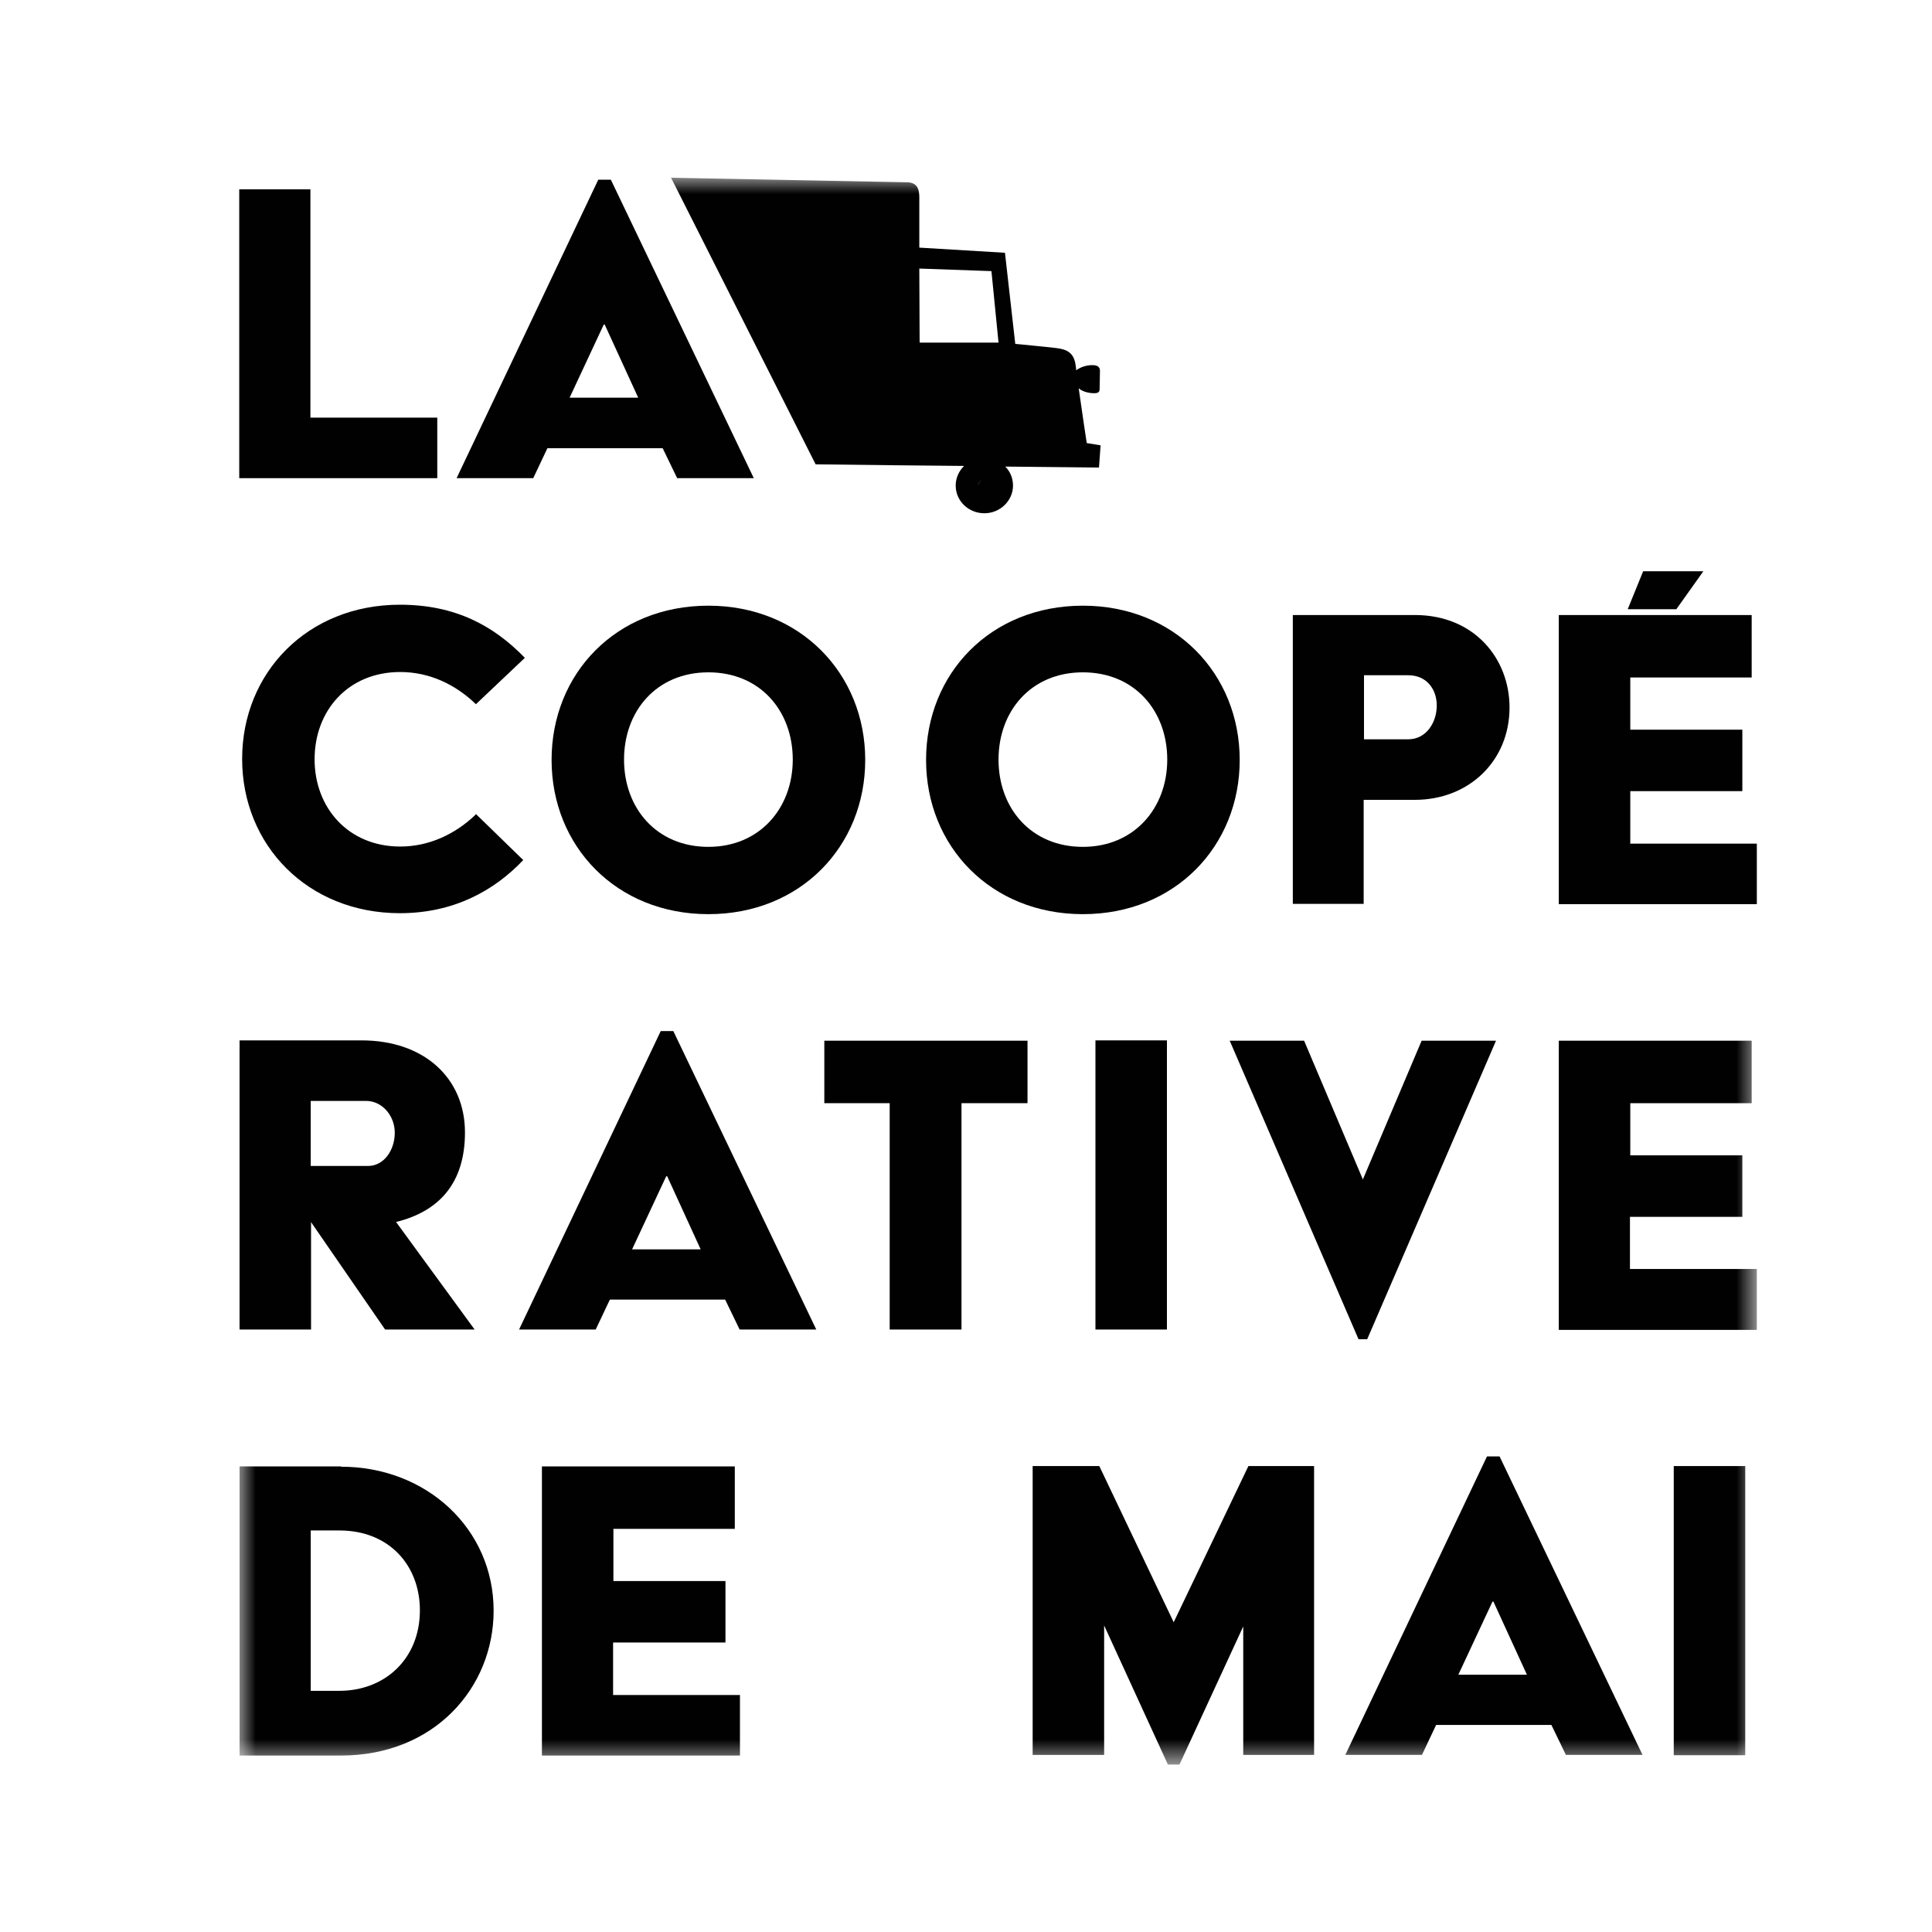 <?xml version="1.0" encoding="UTF-8"?>
<svg id="Calque_1" data-name="Calque 1" xmlns="http://www.w3.org/2000/svg" xmlns:xlink="http://www.w3.org/1999/xlink" viewBox="0 0 60 60">
  <defs>
    <style>
      .cls-1 {
        mask: url(#mask);
      }

      .cls-2 {
        fill: #fff;
      }

      .cls-2, .cls-3 {
        fill-rule: evenodd;
      }

      .cls-3 {
        fill: #010101;
      }
    </style>
    <mask id="mask" x="7.43" y="5.52" width="47.14" height="49.29" maskUnits="userSpaceOnUse">
      <g id="mask0_709_5594" data-name="mask0 709 5594">
        <path class="cls-2" d="m7.43,54.81h47.14V5.52H7.43v49.29Z"/>
      </g>
    </mask>
  </defs>
  <path class="cls-3" d="m7.43,5.88v8.97h6.15v-1.88h-3.94v-7.09h-2.22Z"/>
  <path class="cls-3" d="m18.58,5.58l-4.4,9.27h2.38l.44-.93h3.58l.45.93h2.38l-4.44-9.27h-.39Zm.17,4.5h.03l1.04,2.27h-2.13l1.06-2.27Z"/>
  <path class="cls-3" d="m14.78,25.29c-.63.61-1.45,1-2.35,1-1.61,0-2.66-1.2-2.66-2.71s1.04-2.71,2.66-2.71c.91,0,1.72.39,2.35,1l1.52-1.44c-.97-1-2.16-1.65-3.88-1.65-2.87,0-4.9,2.11-4.9,4.79s2.04,4.79,4.9,4.79c1.67,0,2.93-.7,3.83-1.65l-1.48-1.44Z"/>
  <path class="cls-3" d="m22,26.3c-1.61,0-2.62-1.2-2.62-2.71s1.01-2.71,2.62-2.71,2.62,1.2,2.62,2.71-1.03,2.71-2.62,2.71Zm0-7.49c-2.87,0-4.87,2.11-4.87,4.79s2.01,4.79,4.87,4.79,4.87-2.11,4.87-4.79-2.02-4.79-4.87-4.79Z"/>
  <path class="cls-3" d="m33.63,26.3c-1.61,0-2.62-1.2-2.62-2.71s1.01-2.71,2.62-2.71,2.62,1.2,2.62,2.71-1.03,2.71-2.62,2.71Zm0-7.49c-2.87,0-4.87,2.11-4.87,4.79s2.01,4.79,4.87,4.79,4.87-2.11,4.87-4.79-2.02-4.79-4.87-4.79Z"/>
  <path class="cls-3" d="m42.36,20.97h1.37c.59,0,.89.45.89.94,0,.52-.32,1.05-.89,1.05h-1.37v-1.99Zm0,3.87h1.58c1.67,0,2.94-1.2,2.94-2.87,0-1.51-1.09-2.87-2.94-2.87h-3.79v8.97h2.2v-3.23Z"/>
  <path class="cls-3" d="m50.63,26.19v-1.62h3.48v-1.91h-3.48v-1.62h3.77v-1.94h-5.99v8.98h6.15v-1.88h-3.94Z"/>
  <path class="cls-3" d="m52.9,17.74h-1.87l-.48,1.18h1.51l.84-1.18Z"/>
  <path class="cls-3" d="m9.65,34.19h1.72c.5,0,.89.46.89.99s-.33,1.03-.83,1.03h-1.78v-2.02Zm0,3.75l2.31,3.35h2.78l-2.44-3.34c1.34-.33,2.14-1.21,2.14-2.78,0-1.69-1.27-2.86-3.21-2.86h-3.79v8.98h2.22v-3.35Z"/>
  <path class="cls-3" d="m19.63,38.8l1.06-2.27h.03l1.04,2.27h-2.13Zm.89-6.78l-4.4,9.27h2.38l.44-.93h3.58l.45.93h2.38l-4.44-9.27h-.39Z"/>
  <path class="cls-3" d="m25.61,34.26h2.02v7.03h2.23v-7.03h2.05v-1.94h-6.31v1.94Z"/>
  <g class="cls-1">
    <g>
      <path class="cls-3" d="m34.02,41.29h2.22v-8.98h-2.22v8.98Z"/>
      <path class="cls-3" d="m42.33,36.64l-1.83-4.32h-2.31l4,9.27h.27l4-9.27h-2.31l-1.83,4.32Z"/>
      <path class="cls-3" d="m50.63,37.79h3.48v-1.91h-3.48v-1.62h3.77v-1.94h-5.99v8.98h6.15v-1.89h-3.94v-1.62Z"/>
      <path class="cls-3" d="m10.54,52.51h-.89v-4.98h.89c1.55,0,2.5,1.09,2.5,2.48,0,1.51-1.09,2.5-2.5,2.5Zm.05-6.97h-3.15v8.98h3.15c2.9,0,4.74-2.11,4.74-4.5,0-2.53-2.07-4.47-4.74-4.47Z"/>
      <path class="cls-3" d="m19.05,51.01h3.48v-1.91h-3.48v-1.62h3.77v-1.94h-5.99v8.98h6.15v-1.88h-3.94v-1.62Z"/>
      <path class="cls-3" d="m36.45,50.38l-2.31-4.85h-2.07v8.97h2.22v-4.02l1.98,4.32h.36l1.98-4.29v3.99h2.2v-8.97h-2.04l-2.32,4.85Z"/>
      <path class="cls-3" d="m45.29,52.01l1.06-2.27h.03l1.04,2.27h-2.13Zm.89-6.78l-4.4,9.27h2.38l.44-.93h3.58l.45.93h2.38l-4.44-9.27h-.39Z"/>
      <path class="cls-3" d="m51.98,54.51h2.22v-8.98h-2.22v8.98Z"/>
      <path class="cls-3" d="m28.54,8.34l2.25.08.22,2.22h-2.45s-.01-2.3-.01-2.3Zm2.22,6.74c0-.1-.08-.18-.19-.18s-.18.08-.19.18h0c0-.1.08-.18.19-.18s.19.08.19.18c0,0,0,0,0,0Zm-1.08,0c0,.48.4.86.89.86s.89-.39.89-.86c0-.23-.09-.44-.24-.59,1.77.02,2.91.03,2.91.03l.05-.69-.43-.07s-.15-.98-.25-1.7c.15.13.4.16.52.15.13-.01.13-.08.13-.16s.01-.4.01-.53-.08-.17-.2-.18c-.24-.01-.43.08-.54.16,0-.04,0-.08-.01-.11-.04-.44-.28-.54-.6-.58-.32-.04-1.28-.13-1.28-.13l-.32-2.83-2.66-.16s0-1.24,0-1.56c0-.37-.15-.48-.45-.47-.09,0-3.55-.07-7.26-.14l4.49,8.9c1.67.02,3.25.04,4.61.05-.16.16-.26.37-.26.61Z"/>
    </g>
  </g>
</svg>